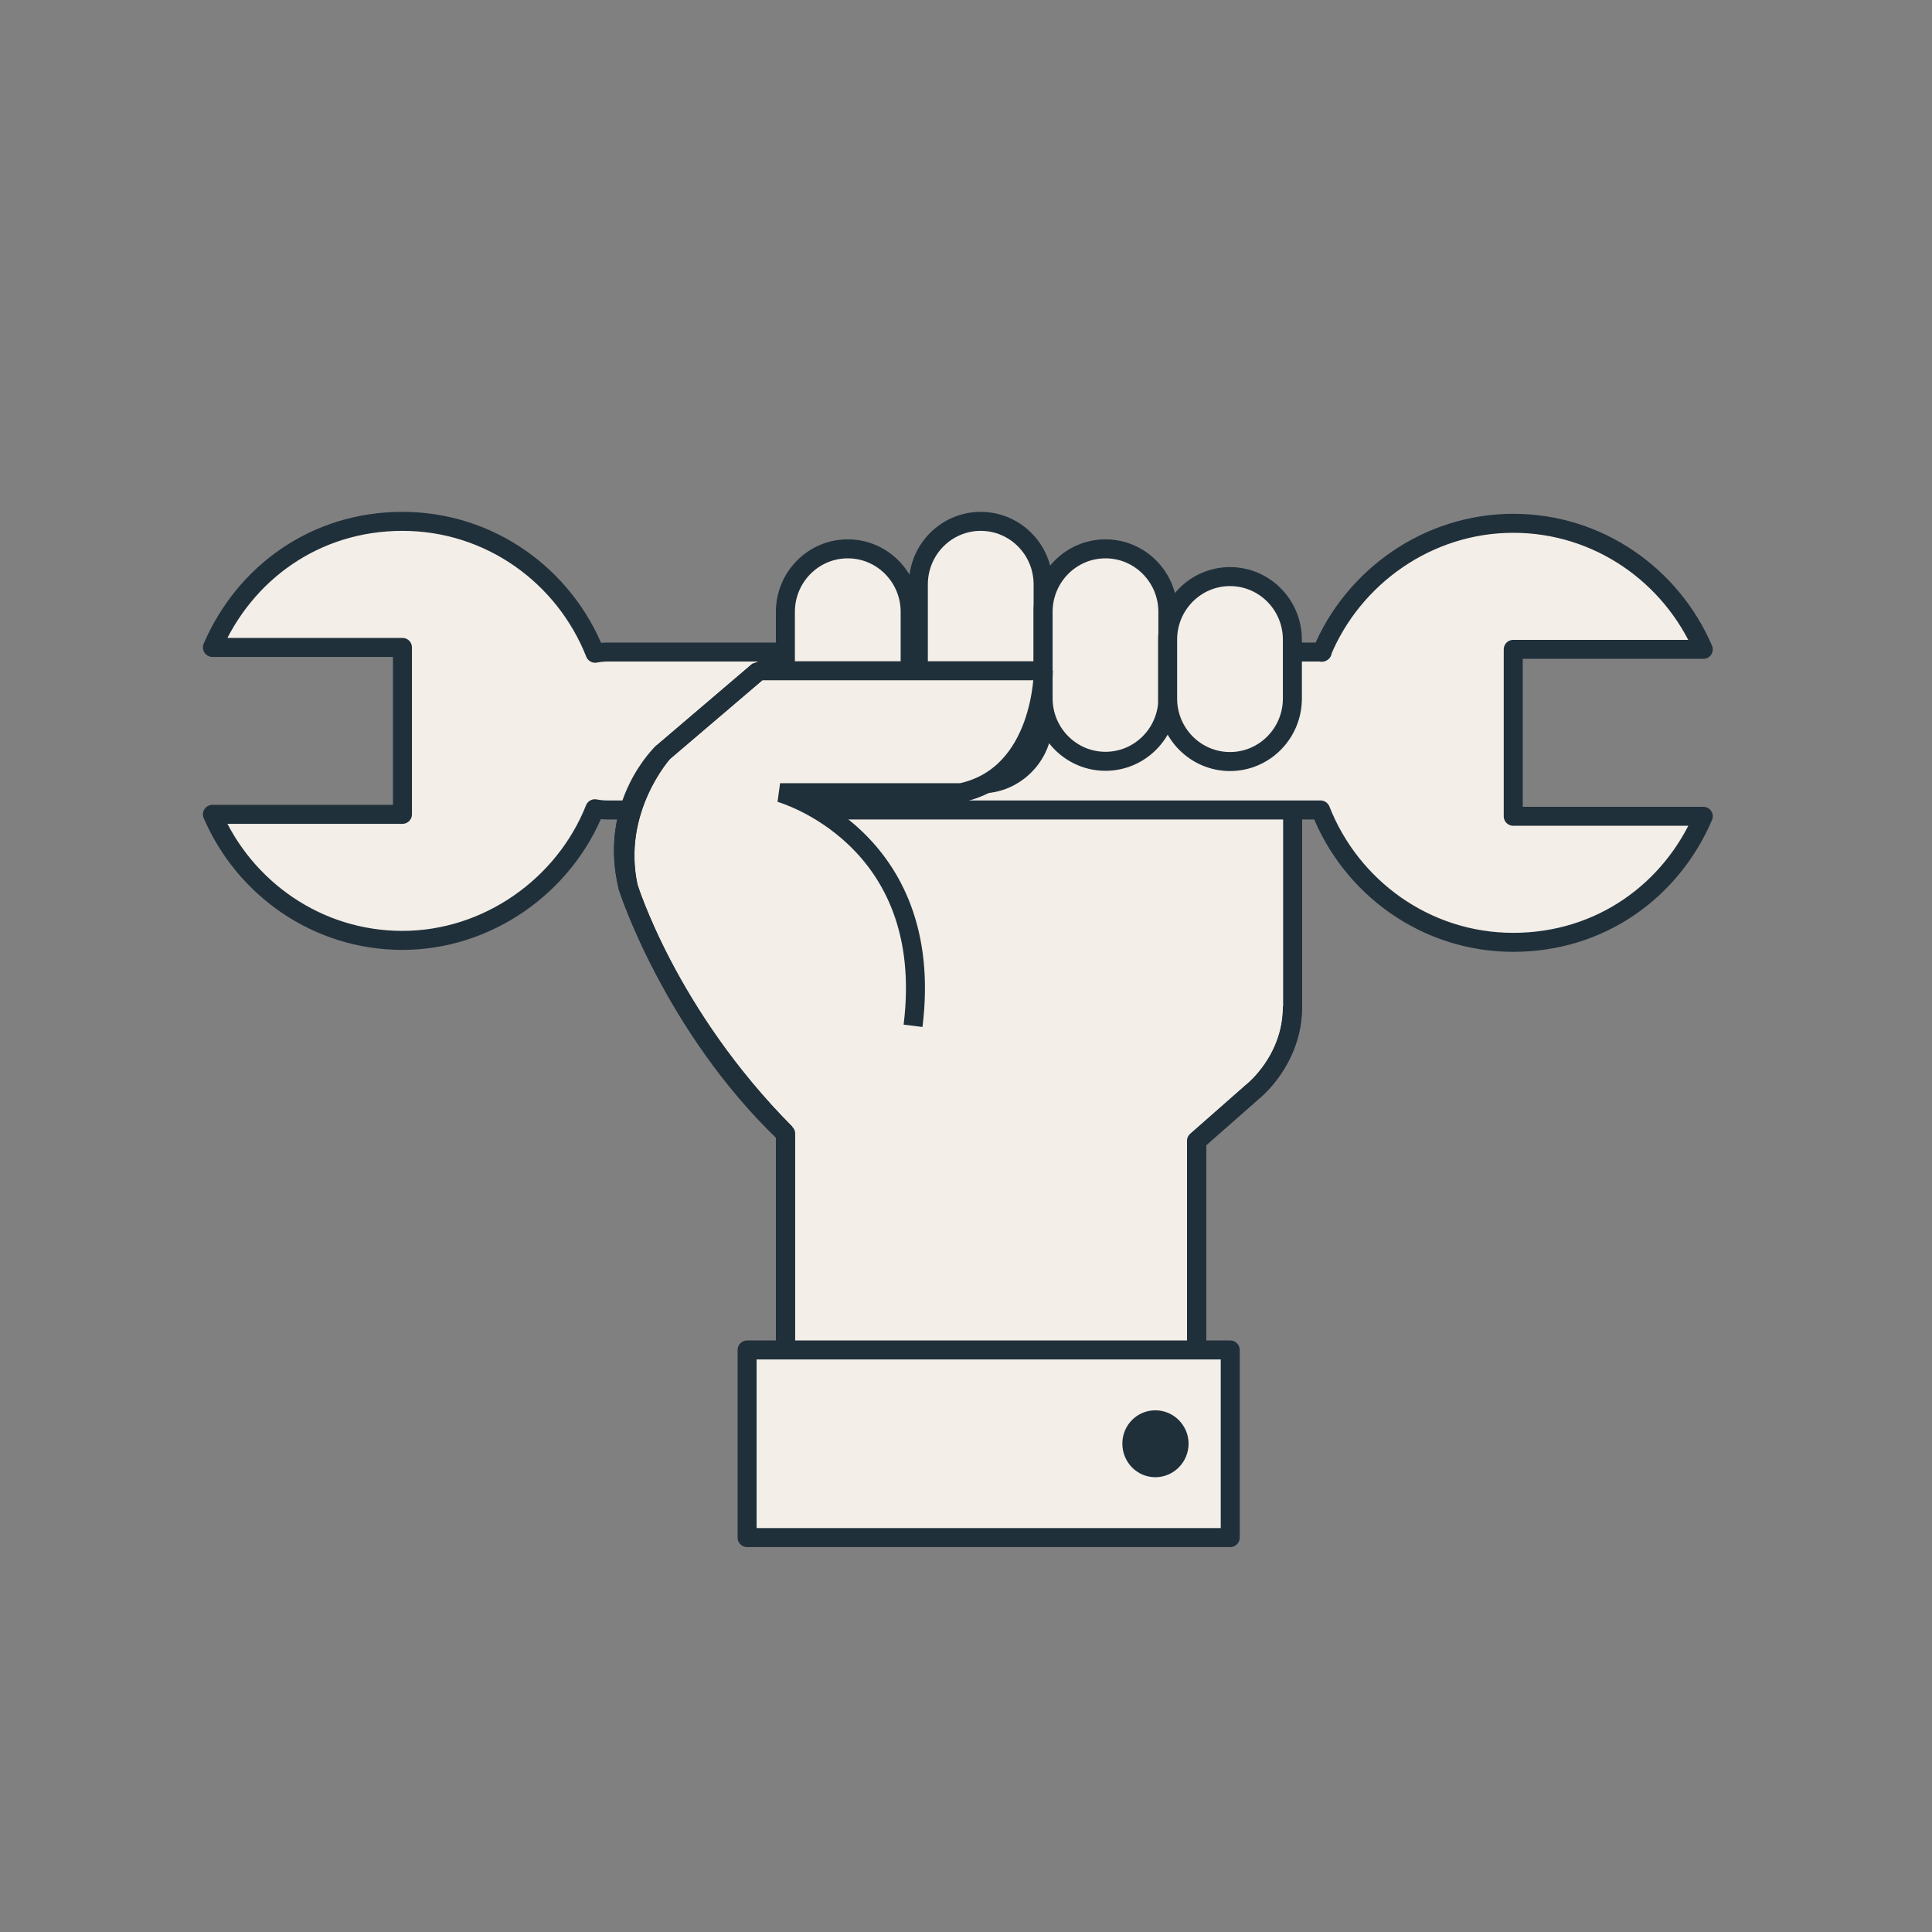 <svg xmlns="http://www.w3.org/2000/svg" fill="none" viewBox="0 0 122 122" height="122" width="122">
<rect x="0" y="0" width="122" height="122" fill="#808080" stroke="none"/>
<mask height="122" width="122" y="0" x="0" maskUnits="userSpaceOnUse" style="mask-type:alpha" id="mask0_168_3172">
<rect fill="#D9D9D9" height="122" width="122"></rect>
</mask>
<g mask="url(#mask0_168_3172)">
</g>
<g clip-path="url(#clip0_168_3172)">
<path fill="#F3EEE7" d="M41.869 47.505C41.869 47.505 38.371 50.747 39.664 56.003C39.664 56.003 42.477 64.777 49.61 71.585V85.937H75.572V72.046L79.101 68.942C79.101 68.942 81.641 66.959 81.626 63.548V44.109H67.907"></path>
<path stroke-linejoin="round" stroke-width="1.2" stroke="#20303B" d="M41.869 47.505C41.869 47.505 38.371 50.747 39.664 56.003C39.664 56.003 42.477 64.777 49.61 71.585V85.937H75.572V72.046L79.101 68.942C79.101 68.942 81.641 66.959 81.626 63.548V44.109H67.907"></path>
<path stroke-linejoin="round" stroke-width="1.2" stroke="#20303B" fill="#F3EEE7" d="M83.496 41.174C83.496 41.174 83.375 41.174 83.299 41.174H38.371C38.082 41.174 37.823 41.205 37.58 41.251C35.648 36.364 30.933 32.922 25.413 32.922C19.892 32.922 15.435 36.195 13.413 40.882H25.413V51.423H13.413C15.435 56.11 20.044 59.383 25.413 59.383C30.781 59.383 35.633 55.941 37.565 51.07C37.808 51.116 38.067 51.147 38.356 51.147H83.283C83.283 51.147 83.359 51.147 83.39 51.147C85.306 56.033 90.036 59.506 95.557 59.506C101.078 59.506 105.549 56.233 107.557 51.546H95.557V41.005H107.557C105.534 36.318 100.926 33.045 95.557 33.045C90.188 33.045 85.443 36.41 83.466 41.189L83.496 41.174Z"></path>
<path stroke-linejoin="round" stroke-width="1.2" stroke="#20303B" fill="#F3EEE7" d="M57.474 46.076C57.474 48.273 55.709 50.056 53.534 50.056C51.359 50.056 49.595 48.273 49.595 46.076V38.638C49.595 36.441 51.359 34.658 53.534 34.658C55.709 34.658 57.474 36.441 57.474 38.638V46.076Z"></path>
<path stroke-linejoin="round" stroke-width="1.2" stroke="#20303B" fill="#F3EEE7" d="M65.869 45.523C65.869 47.72 64.105 49.503 61.93 49.503C59.755 49.503 57.991 47.72 57.991 45.523V36.902C57.991 34.705 59.755 32.922 61.93 32.922C64.105 32.922 65.869 34.705 65.869 36.902V45.523Z"></path>
<path stroke-linejoin="round" stroke-width="1.2" stroke="#20303B" fill="#F3EEE7" d="M73.747 44.094C73.747 46.291 71.983 48.074 69.808 48.074C67.633 48.074 65.869 46.291 65.869 44.094V38.638C65.869 36.441 67.633 34.658 69.808 34.658C71.983 34.658 73.747 36.441 73.747 38.638V44.094Z"></path>
<path stroke-linejoin="round" stroke-width="1.2" stroke="#20303B" fill="#F3EEE7" d="M81.61 44.109C81.61 46.306 79.846 48.089 77.671 48.089C75.496 48.089 73.732 46.306 73.732 44.109V40.39C73.732 38.193 75.496 36.41 77.671 36.41C79.846 36.41 81.61 38.193 81.61 40.39V44.109Z"></path>
<path fill="#F3EEE7" d="M57.656 64.777C59.146 52.806 49.26 50.056 49.26 50.056H60.697C65.884 48.934 65.884 42.357 65.884 42.357H47.922L41.884 47.505C41.884 47.505 38.614 51.101 39.678 56.003C39.678 56.003 42.142 64.07 49.625 71.585"></path>
<path stroke-linejoin="bevel" stroke-width="1.2" stroke="#20303B" d="M57.656 64.777C59.146 52.806 49.26 50.056 49.26 50.056H60.697C65.884 48.934 65.884 42.357 65.884 42.357H47.922L41.884 47.505C41.884 47.505 38.614 51.101 39.678 56.003C39.678 56.003 42.142 64.07 49.625 71.585"></path>
<path stroke-linejoin="round" stroke-width="1.2" stroke="#20303B" d="M81.61 63.548C81.626 66.975 79.086 68.942 79.086 68.942L75.557 72.046V85.937H49.595V71.585C42.462 64.777 39.648 56.003 39.648 56.003C38.371 50.747 41.854 47.505 41.854 47.505"></path>
<path stroke-linejoin="round" stroke-width="1.2" stroke="#20303B" d="M49.61 71.585C42.127 64.07 39.663 56.003 39.663 56.003C38.614 51.101 41.869 47.505 41.869 47.505L47.907 42.357"></path>
<path stroke-linejoin="round" stroke-width="1.2" stroke="#20303B" fill="#F3EEE7" d="M77.686 85.246H47.177V97.093H77.686V85.246Z"></path>
<path fill="#20303B" d="M75.055 91.162C75.055 92.33 74.112 93.282 72.956 93.282C71.8 93.282 70.873 92.33 70.873 91.162C70.873 89.994 71.8 89.057 72.956 89.057C74.112 89.057 75.055 90.009 75.055 91.162Z"></path>
</g>
<defs>
<clipPath id="clip0_168_3172">
<rect transform="translate(12.5 32)" fill="white" height="66" width="96"></rect>
</clipPath>
</defs>
</svg>
